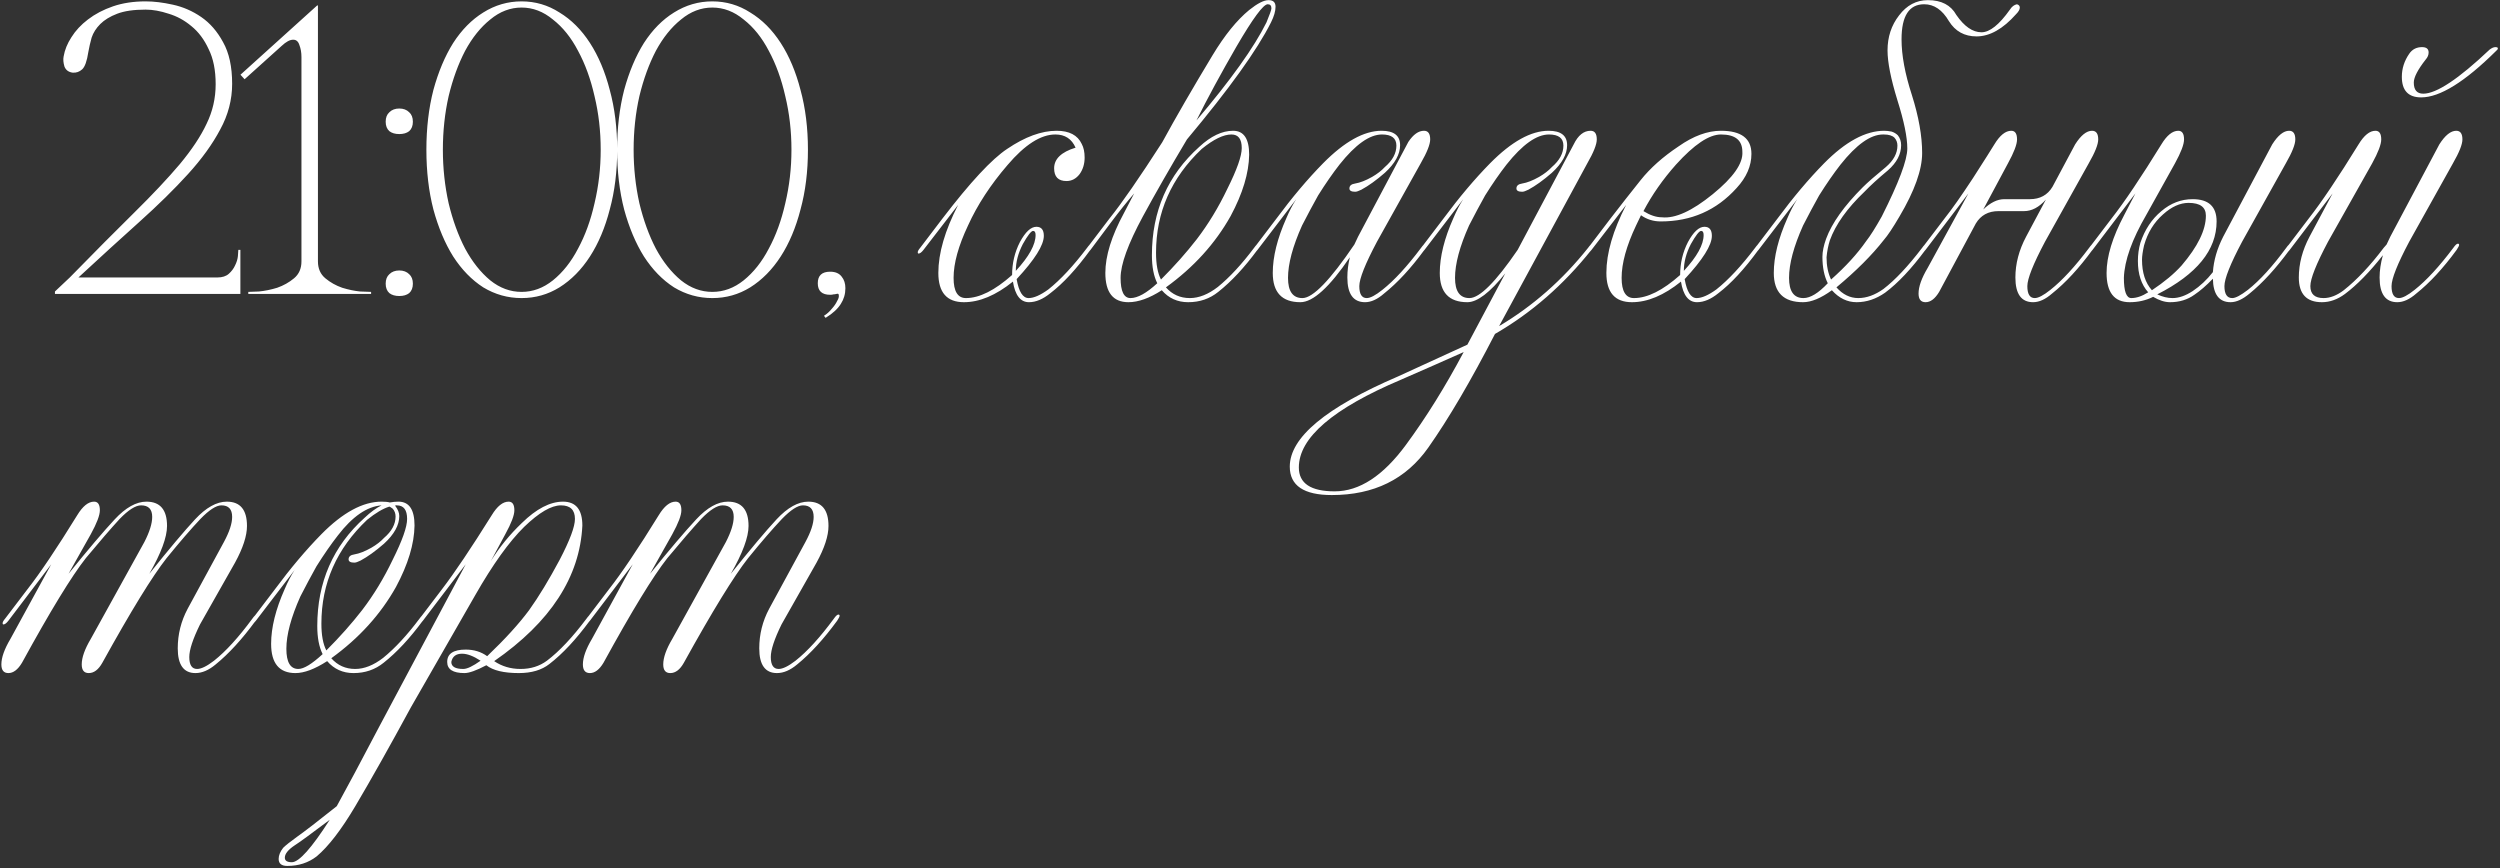 <?xml version="1.0" encoding="UTF-8"?> <svg xmlns="http://www.w3.org/2000/svg" width="910" height="316" viewBox="0 0 910 316" fill="none"><rect x="0" y="0" width="910" height="316" fill="#333333" stroke="none"/><path d="M53 3.5C48.7 3.5 45.25 4 42.65 5C40.05 6 38 7.25 36.5 8.75C35 10.25 33.95 11.9 33.35 13.7C32.85 15.5 32.45 17.25 32.15 18.95C31.65 22.25 30.9 24.35 29.9 25.25C28.9 26.15 27.75 26.55 26.45 26.45C24.95 26.25 23.95 25.5 23.45 24.2C23.05 22.8 22.95 21.6 23.15 20.6C23.55 18.2 24.5 15.85 26 13.55C27.5 11.15 29.5 9 32 7.1C34.6 5.1 37.65 3.5 41.15 2.3C44.65 1.1 48.6 0.5 53 0.5C56 0.5 59.3 0.9 62.9 1.7C66.6 2.5 70.05 4 73.25 6.2C76.45 8.4 79.1 11.45 81.2 15.35C83.4 19.25 84.5 24.3 84.5 30.5C84.5 36.3 83.05 41.85 80.15 47.15C77.35 52.45 73.45 57.85 68.45 63.35C63.45 68.85 57.55 74.65 50.75 80.75C43.95 86.85 36.55 93.6 28.55 101H79.1C80.9 101 82.3 100.55 83.3 99.65C84.3 98.75 85.05 97.75 85.55 96.65C86.15 95.45 86.5 94.3 86.6 93.2C86.7 92.1 86.75 91.35 86.75 90.95H87.5V107H20V106.1L25.4 101C34.4 91.8 42.2 83.95 48.8 77.45C55.5 70.85 61.05 64.95 65.45 59.75C69.85 54.45 73.1 49.55 75.2 45.05C77.4 40.55 78.5 35.75 78.5 30.65C78.5 25.55 77.65 21.3 75.95 17.9C74.35 14.4 72.25 11.6 69.65 9.5C67.15 7.4 64.4 5.9 61.4 5C58.4 4 55.6 3.5 53 3.5ZM115.729 2V95.15C115.729 97.75 116.629 99.8 118.429 101.3C120.229 102.8 122.279 103.95 124.579 104.75C126.879 105.45 129.029 105.9 131.029 106.1C133.129 106.2 134.479 106.25 135.079 106.25V107H90.379V106.25C90.979 106.25 92.279 106.2 94.279 106.1C96.379 105.9 98.579 105.45 100.879 104.75C103.179 103.95 105.229 102.8 107.029 101.3C108.829 99.8 109.729 97.75 109.729 95.15V20.75C109.729 19.15 109.479 17.7 108.979 16.4C108.579 15.1 107.829 14.45 106.729 14.45C105.529 14.45 104.129 15.2 102.529 16.7L89.029 28.85L87.529 27.2L115.429 2H115.729ZM140.387 44.3C140.387 42.8 140.837 41.65 141.737 40.85C142.637 39.95 143.837 39.5 145.337 39.5C146.837 39.5 148.037 39.95 148.937 40.85C149.837 41.65 150.287 42.8 150.287 44.3C150.287 45.8 149.837 46.95 148.937 47.75C148.037 48.45 146.837 48.8 145.337 48.8C143.837 48.8 142.637 48.45 141.737 47.75C140.837 46.95 140.387 45.8 140.387 44.3ZM140.387 103.25C140.387 101.75 140.837 100.6 141.737 99.8C142.637 98.9 143.837 98.45 145.337 98.45C146.837 98.45 148.037 98.9 148.937 99.8C149.837 100.6 150.287 101.75 150.287 103.25C150.287 104.75 149.837 105.9 148.937 106.7C148.037 107.4 146.837 107.75 145.337 107.75C143.837 107.75 142.637 107.4 141.737 106.7C140.837 105.9 140.387 104.75 140.387 103.25ZM189.855 0.5C194.855 0.5 199.455 1.85 203.655 4.55C207.955 7.15 211.655 10.85 214.755 15.65C217.855 20.45 220.255 26.15 221.955 32.75C223.755 39.35 224.655 46.6 224.655 54.5C224.655 62.4 223.755 69.65 221.955 76.25C220.255 82.85 217.855 88.55 214.755 93.35C211.655 98.15 207.955 101.9 203.655 104.6C199.455 107.2 194.855 108.5 189.855 108.5C184.855 108.5 180.205 107.2 175.905 104.6C171.705 101.9 168.055 98.15 164.955 93.35C161.955 88.55 159.555 82.85 157.755 76.25C156.055 69.65 155.205 62.4 155.205 54.5C155.205 46.6 156.055 39.35 157.755 32.75C159.555 26.15 161.955 20.45 164.955 15.65C168.055 10.85 171.705 7.15 175.905 4.55C180.205 1.85 184.855 0.5 189.855 0.5ZM189.855 106.25C193.955 106.25 197.755 104.85 201.255 102.05C204.855 99.15 207.905 95.3 210.405 90.5C213.005 85.7 215.005 80.2 216.405 74C217.905 67.7 218.655 61.2 218.655 54.5C218.655 47.7 217.905 41.2 216.405 35C215.005 28.8 213.005 23.3 210.405 18.5C207.905 13.7 204.855 9.9 201.255 7.1C197.755 4.2 193.955 2.75 189.855 2.75C185.755 2.75 181.955 4.2 178.455 7.1C174.955 9.9 171.905 13.7 169.305 18.5C166.805 23.3 164.805 28.8 163.305 35C161.905 41.2 161.205 47.7 161.205 54.5C161.205 61.2 161.905 67.7 163.305 74C164.805 80.2 166.805 85.7 169.305 90.5C171.905 95.3 174.955 99.15 178.455 102.05C181.955 104.85 185.755 106.25 189.855 106.25ZM259.289 0.5C264.289 0.5 268.889 1.85 273.089 4.55C277.389 7.15 281.089 10.85 284.189 15.65C287.289 20.45 289.689 26.15 291.389 32.75C293.189 39.35 294.089 46.6 294.089 54.5C294.089 62.4 293.189 69.65 291.389 76.25C289.689 82.85 287.289 88.55 284.189 93.35C281.089 98.15 277.389 101.9 273.089 104.6C268.889 107.2 264.289 108.5 259.289 108.5C254.289 108.5 249.639 107.2 245.339 104.6C241.139 101.9 237.489 98.15 234.389 93.35C231.389 88.55 228.989 82.85 227.189 76.25C225.489 69.65 224.639 62.4 224.639 54.5C224.639 46.6 225.489 39.35 227.189 32.75C228.989 26.15 231.389 20.45 234.389 15.65C237.489 10.85 241.139 7.15 245.339 4.55C249.639 1.85 254.289 0.5 259.289 0.5ZM259.289 106.25C263.389 106.25 267.189 104.85 270.689 102.05C274.289 99.15 277.339 95.3 279.839 90.5C282.439 85.7 284.439 80.2 285.839 74C287.339 67.7 288.089 61.2 288.089 54.5C288.089 47.7 287.339 41.2 285.839 35C284.439 28.8 282.439 23.3 279.839 18.5C277.339 13.7 274.289 9.9 270.689 7.1C267.189 4.2 263.389 2.75 259.289 2.75C255.189 2.75 251.389 4.2 247.889 7.1C244.389 9.9 241.339 13.7 238.739 18.5C236.239 23.3 234.239 28.8 232.739 35C231.339 41.2 230.639 47.7 230.639 54.5C230.639 61.2 231.339 67.7 232.739 74C234.239 80.2 236.239 85.7 238.739 90.5C241.339 95.3 244.389 99.15 247.889 102.05C251.389 104.85 255.189 106.25 259.289 106.25ZM297.672 103.1C297.672 100.3 299.172 98.9 302.172 98.9C304.072 98.9 305.472 99.5 306.372 100.7C307.272 101.8 307.722 103.2 307.722 104.9C307.722 107 307.172 108.9 306.072 110.6C304.972 112.4 303.122 114.1 300.522 115.7L299.922 114.95C301.022 114.25 301.972 113.4 302.772 112.4C303.672 111.4 304.322 110.45 304.722 109.55C305.222 108.75 305.422 108.05 305.322 107.45C305.322 106.95 305.022 106.8 304.422 107C304.022 107.1 303.672 107.15 303.372 107.15C303.072 107.25 302.672 107.3 302.172 107.3C299.172 107.3 297.672 105.9 297.672 103.1ZM376.055 84.05C375.355 84.05 374.105 85.65 372.305 88.85C370.605 92.15 369.755 95.4 369.755 98.6C374.555 93.4 376.955 89.05 376.955 85.55C376.955 84.55 376.655 84.05 376.055 84.05ZM366.755 60.05C360.555 67.25 355.755 74.6 352.355 82.1C348.855 89.5 347.105 95.85 347.105 101.15C347.105 106.05 348.605 108.5 351.605 108.5C356.505 108.5 362.105 105.7 368.405 100.1C368.405 95.8 369.355 91.8 371.255 88.1C373.255 84.4 375.255 82.55 377.255 82.55C379.055 82.55 379.955 83.65 379.955 85.85C379.955 89.25 376.655 94.5 370.055 101.6C370.855 106.2 372.305 108.5 374.405 108.5C376.305 108.5 378.705 107.45 381.605 105.35C386.005 101.85 390.705 96.8 395.705 90.2C396.405 89.2 396.955 88.7 397.355 88.7C397.655 88.7 397.805 88.85 397.805 89.15C397.805 89.45 397.505 90.05 396.905 90.95C391.805 97.95 386.955 103.2 382.355 106.7C379.655 108.9 377.055 110 374.555 110C371.455 110 369.505 107.5 368.705 102.5C362.505 107.5 356.555 110 350.855 110C344.655 110 341.555 106.45 341.555 99.35C341.555 92.15 343.955 83.9 348.755 74.6L336.155 90.95C335.455 91.85 334.855 92.3 334.355 92.3C334.155 92.3 334.055 92.15 334.055 91.85C334.055 91.45 334.355 90.9 334.955 90.2L343.055 79.55C353.155 66.35 361.005 57.9 366.605 54.2C373.105 49.8 379.105 47.6 384.605 47.6C389.205 47.6 392.255 49.2 393.755 52.4C394.455 53.7 394.805 55.35 394.805 57.35C394.805 59.65 394.205 61.65 393.005 63.35C391.705 65.05 390.105 65.9 388.205 65.9C385.205 65.9 383.705 64.35 383.705 61.25C383.705 57.85 386.305 55.35 391.505 53.75C390.105 50.55 387.655 48.95 384.155 48.95C378.855 48.95 373.055 52.65 366.755 60.05ZM435.646 87.05C439.846 81.55 443.546 75.45 446.746 68.75C450.246 61.75 451.996 56.8 451.996 53.9C451.996 50.6 450.746 48.95 448.246 48.95C445.346 48.95 441.746 50.7 437.446 54.2C426.346 64.7 420.796 77.3 420.796 92C420.796 96.2 421.396 99.45 422.596 101.75C427.496 96.85 431.846 91.95 435.646 87.05ZM460.996 8.15C462.196 5.25 462.796 3.55 462.796 3.05C462.796 2.05 462.346 1.55 461.446 1.55C459.846 1.55 456.046 6.7 450.046 17C444.446 26.7 439.596 35.65 435.496 43.85C447.996 29.15 456.496 17.25 460.996 8.15ZM407.896 101.15C407.896 106.05 409.096 108.5 411.496 108.5C414.096 108.5 417.346 106.7 421.246 103.1C419.946 100.5 419.296 97.1 419.296 92.9C419.296 76.9 425.046 63.75 436.546 53.45C440.746 49.55 444.846 47.6 448.846 47.6C452.746 47.6 454.696 50.5 454.696 56.3C454.596 63 452.346 70.45 447.946 78.65C442.346 88.65 434.496 97.3 424.396 104.6C426.696 107.2 429.596 108.5 433.096 108.5C436.396 108.5 439.796 107.15 443.296 104.45C447.596 100.95 451.996 96.2 456.496 90.2C457.196 89.2 457.746 88.7 458.146 88.7C458.446 88.7 458.596 88.85 458.596 89.15C458.596 89.45 458.296 90.05 457.696 90.95C452.996 97.35 448.246 102.45 443.446 106.25C440.346 108.75 436.696 110 432.496 110C428.596 110 425.396 108.55 422.896 105.65C418.396 108.55 414.346 110 410.746 110C405.146 110 402.346 106.45 402.346 99.35C402.346 93.15 404.596 85.9 409.096 77.6L412.846 70.4C410.246 73.4 407.446 76.9 404.446 80.9L396.946 90.95C396.246 91.85 395.646 92.3 395.146 92.3C394.946 92.3 394.846 92.15 394.846 91.85C394.846 91.45 395.146 90.9 395.746 90.2L403.846 79.55C408.346 73.95 414.746 64.7 423.046 51.8C427.946 42.8 434.046 32.25 441.346 20.15C445.746 12.85 450.196 7.35 454.696 3.65C457.696 1.25 460.046 0.05 461.746 0.05C463.446 0.05 464.296 0.85 464.296 2.45C464.296 4.05 463.746 5.95 462.646 8.15C457.646 18.15 447.446 32.35 432.046 50.75C425.846 61.15 420.496 70.5 415.996 78.8C410.596 88.8 407.896 96.25 407.896 101.15ZM494.338 86.15L512.638 51.65C514.438 48.95 516.338 47.6 518.338 47.6C519.838 47.6 520.588 48.65 520.588 50.75C520.588 52.55 519.438 55.45 517.138 59.45L501.238 87.95C496.938 96.05 494.788 101.45 494.788 104.15C494.788 107.05 495.688 108.5 497.488 108.5C498.788 108.5 500.688 107.5 503.188 105.5C507.488 102.1 512.188 97 517.288 90.2C517.988 89.2 518.538 88.7 518.938 88.7C519.238 88.7 519.388 88.85 519.388 89.15C519.388 89.45 519.088 90.05 518.488 90.95C513.588 97.65 508.688 102.95 503.788 106.85C501.388 108.95 499.088 110 496.888 110C492.588 110 490.438 107 490.438 101C490.438 98.6 490.738 96.15 491.338 93.65C483.938 104.55 477.938 110 473.337 110C466.637 110 463.287 106.45 463.287 99.35C463.287 93.45 464.937 86.8 468.237 79.4C469.337 76.8 470.537 74.5 471.837 72.5L457.737 90.95C457.037 91.85 456.437 92.3 455.938 92.3C455.737 92.3 455.637 92.15 455.637 91.85C455.637 91.45 455.937 90.9 456.537 90.2L464.637 79.55C470.337 71.85 475.988 65.15 481.588 59.45C489.388 51.55 496.488 47.6 502.888 47.6C507.388 47.6 509.638 49.35 509.638 52.85C509.638 56.15 507.788 59.5 504.088 62.9C500.988 65.6 498.138 67.65 495.538 69.05C494.538 69.55 493.788 69.8 493.288 69.8C491.888 69.8 491.188 69.4 491.188 68.6C491.188 67.6 491.888 67 493.288 66.8C495.088 66.5 497.138 65.7 499.438 64.4C501.338 63.3 502.888 62.1 504.088 60.8C506.888 58.4 508.288 55.8 508.288 53C508.288 50.3 506.538 48.95 503.038 48.95C498.538 48.95 493.388 52.6 487.588 59.9C485.088 63.1 482.488 66.85 479.788 71.15C477.888 74.55 475.938 78.2 473.937 82.1C470.537 89.7 468.837 96.05 468.837 101.15C468.837 106.05 470.587 108.5 474.087 108.5C477.888 108.5 484.188 102 492.988 89L494.338 86.15ZM509.979 138.2C485.179 148.7 472.779 159.35 472.779 170.15C472.779 175.95 477.129 178.85 485.829 178.85C494.829 178.85 503.479 173.2 511.779 161.9C519.079 152 526.079 140.75 532.779 128.15C526.079 131.15 518.479 134.5 509.979 138.2ZM547.929 99.5C542.329 106.5 537.729 110 534.129 110C527.429 110 524.079 106.45 524.079 99.35C524.079 93.45 525.729 86.8 529.029 79.4C530.129 76.8 531.329 74.5 532.629 72.5L518.529 90.95C517.829 91.85 517.229 92.3 516.729 92.3C516.529 92.3 516.429 92.15 516.429 91.85C516.429 91.45 516.729 90.9 517.329 90.2L525.429 79.55C531.129 71.85 536.779 65.15 542.379 59.45C550.179 51.55 557.279 47.6 563.679 47.6C568.179 47.6 570.429 49.35 570.429 52.85C570.429 56.15 568.579 59.5 564.879 62.9C561.779 65.6 558.929 67.65 556.329 69.05C555.329 69.55 554.579 69.8 554.079 69.8C552.679 69.8 551.979 69.4 551.979 68.6C551.979 67.6 552.679 67 554.079 66.8C555.879 66.5 557.929 65.7 560.229 64.4C562.129 63.3 563.679 62.1 564.879 60.8C567.679 58.4 569.079 55.8 569.079 53C569.079 50.3 567.329 48.95 563.829 48.95C559.329 48.95 554.179 52.6 548.379 59.9C545.879 63.1 543.279 66.85 540.579 71.15C538.679 74.55 536.729 78.2 534.729 82.1C531.329 89.7 529.629 96.05 529.629 101.15C529.629 106.05 531.379 108.5 534.879 108.5C538.579 108.5 544.429 102.65 552.429 90.95L572.829 52.55C574.429 49.25 576.479 47.6 578.979 47.6C580.479 47.6 581.229 48.65 581.229 50.75C581.229 52.55 580.079 55.45 577.779 59.45L545.679 118.7C557.979 111.4 568.779 101.9 578.079 90.2C578.779 89.2 579.329 88.7 579.729 88.7C580.029 88.7 580.179 88.85 580.179 89.15C580.179 89.45 579.879 90.05 579.279 90.95C569.079 103.75 557.379 113.95 544.179 121.55C535.379 138.65 527.279 152.45 519.879 162.95C511.779 174.45 500.079 180.2 484.779 180.2C474.579 180.2 469.479 176.75 469.479 169.85C469.479 159.25 482.629 148.3 508.929 137L534.129 125.45L547.929 99.5ZM619.22 84.05C618.52 84.05 617.27 85.65 615.47 88.85C613.77 92.15 612.92 95.4 612.92 98.6C617.72 93.4 620.12 89.05 620.12 85.55C620.12 84.55 619.82 84.05 619.22 84.05ZM604.97 79.1C609.77 79.6 615.92 76.8 623.42 70.7C630.92 64.6 634.52 59.45 634.22 55.25C634.22 51.05 631.62 48.95 626.42 48.95C622.12 48.95 616.67 52.6 610.07 59.9C605.27 65.3 601.32 70.95 598.22 76.85C600.62 78.35 602.87 79.1 604.97 79.1ZM595.52 82.1C592.02 89.5 590.27 95.85 590.27 101.15C590.27 106.05 591.77 108.5 594.77 108.5C599.67 108.5 605.27 105.7 611.57 100.1C611.57 95.8 612.52 91.8 614.42 88.1C616.42 84.4 618.42 82.55 620.42 82.55C622.22 82.55 623.12 83.65 623.12 85.85C623.12 89.25 619.82 94.5 613.22 101.6C614.02 106.2 615.47 108.5 617.57 108.5C619.47 108.5 621.87 107.45 624.77 105.35C629.17 101.85 633.87 96.8 638.87 90.2C639.57 89.2 640.12 88.7 640.52 88.7C640.82 88.7 640.97 88.85 640.97 89.15C640.97 89.45 640.67 90.05 640.07 90.95C634.97 97.95 630.12 103.2 625.52 106.7C622.82 108.9 620.22 110 617.72 110C614.62 110 612.67 107.5 611.87 102.5C605.67 107.5 599.72 110 594.02 110C587.82 110 584.72 106.45 584.72 99.35C584.72 92.15 587.12 83.9 591.92 74.6L579.32 90.95C578.62 91.85 578.02 92.3 577.52 92.3C577.32 92.3 577.22 92.15 577.22 91.85C577.22 91.45 577.52 90.9 578.12 90.2L586.22 79.55C589.92 74.75 593.57 70.1 597.17 65.6C600.67 61.2 605.27 57.1 610.97 53.3C616.37 49.5 621.52 47.6 626.42 47.6C633.82 47.6 637.52 50.4 637.52 56C637.52 60.4 635.72 64.55 632.12 68.45C624.82 76.55 615.62 80.6 604.52 80.6C601.82 80.6 599.42 79.85 597.32 78.35L595.52 82.1ZM663.361 93.5C663.361 91.6 663.811 89.4 664.711 86.9C666.811 81.2 671.261 74.95 678.061 68.15C679.761 66.45 682.561 64 686.461 60.8C689.261 58.4 690.661 55.8 690.661 53C690.661 51.9 690.311 50.95 689.611 50.15C688.811 49.35 687.511 48.95 685.711 48.95H685.411C680.911 48.95 675.761 52.6 669.961 59.9C667.461 63.1 664.861 66.85 662.161 71.15C660.261 74.55 658.311 78.2 656.311 82.1C652.911 89.7 651.211 96.05 651.211 101.15C651.211 106.05 652.961 108.5 656.461 108.5C658.961 108.5 661.911 106.7 665.311 103.1C664.011 100.5 663.361 97.3 663.361 93.5ZM645.661 99.35C645.661 93.45 647.311 86.8 650.611 79.4C651.711 76.8 652.911 74.5 654.211 72.5L640.111 90.95C639.411 91.85 638.811 92.3 638.311 92.3C638.111 92.3 638.011 92.15 638.011 91.85C638.011 91.45 638.311 90.9 638.911 90.2L647.011 79.55C652.711 71.85 658.361 65.15 663.961 59.45C671.761 51.55 679.061 47.6 685.861 47.6C686.661 47.6 687.561 47.7 688.561 47.9C689.461 48.2 690.211 48.65 690.811 49.25C691.611 50.25 692.011 51.45 692.011 52.85C692.011 56.15 690.411 59.2 687.211 62C683.611 65 680.761 67.6 678.661 69.8C672.361 75.8 668.161 81.7 666.061 87.5C665.461 89.4 665.061 91.45 664.861 93.65C664.861 96.75 665.411 99.45 666.511 101.75C671.811 97.05 676.061 92.4 679.261 87.8C680.761 85.9 682.661 82.9 684.961 78.8C691.161 66.5 694.261 58.25 694.261 54.05C694.261 49.95 693.061 44.1 690.661 36.5C688.261 28.7 687.061 22.65 687.061 18.35C687.061 13.45 688.461 9.2 691.261 5.6C694.061 1.9 697.561 0.05 701.761 0.05C706.661 0.05 710.111 1.85 712.111 5.45C715.011 9.65 718.061 11.75 721.261 11.75C724.261 11.75 727.711 9 731.611 3.5C732.311 2.4 733.161 1.75 734.161 1.55C734.861 1.75 735.211 2.15 735.211 2.75C735.211 3.45 734.761 4.25 733.861 5.15C729.061 10.55 724.261 13.25 719.461 13.25C715.061 13.25 711.711 11.4 709.411 7.7C707.011 3.6 704.011 1.55 700.411 1.55C694.911 1.55 692.161 5.8 692.161 14.3C692.161 20.1 693.411 26.85 695.911 34.55C698.411 42.45 699.661 49.5 699.661 55.7C699.661 61.8 696.911 69.5 691.411 78.8C689.011 82.9 687.111 85.75 685.711 87.35C681.411 92.85 675.661 98.6 668.461 104.6C670.761 107.2 673.411 108.5 676.411 108.5C679.411 108.5 682.461 107.4 685.561 105.2C689.861 101.9 694.561 96.9 699.661 90.2C700.361 89.2 700.911 88.7 701.311 88.7C701.611 88.7 701.761 88.85 701.761 89.15C701.761 89.45 701.461 90.05 700.861 90.95C695.761 97.85 690.861 103.05 686.161 106.55C682.861 108.85 679.411 110 675.811 110C672.411 110 669.411 108.55 666.811 105.65C662.811 108.55 659.311 110 656.311 110C649.211 110 645.661 106.45 645.661 99.35ZM705.852 106.25C704.352 108.75 702.702 110 700.902 110C699.202 110 698.352 108.95 698.352 106.85C698.352 104.35 699.452 101.25 701.652 97.55L716.502 70.4L700.902 90.95C700.202 91.85 699.602 92.3 699.102 92.3C698.902 92.3 698.802 92.15 698.802 91.85C698.802 91.45 699.102 90.9 699.702 90.2L707.802 79.55C710.502 76.15 713.952 71.25 718.152 64.85C722.452 58.15 725.052 54.05 725.952 52.55C727.952 49.25 730.002 47.6 732.102 47.6C733.502 47.6 734.202 48.65 734.202 50.75C734.202 52.55 733.102 55.45 730.902 59.45L721.902 76.25C724.502 73.75 727.052 72.5 729.552 72.5H738.852C742.552 72.5 745.302 71 747.102 68L755.352 52.55C757.452 49.25 759.502 47.6 761.502 47.6C763.002 47.6 763.752 48.65 763.752 50.75C763.752 52.55 762.602 55.45 760.302 59.45L744.402 87.95C740.102 96.05 737.952 101.45 737.952 104.15C737.952 107.05 738.852 108.5 740.652 108.5C741.952 108.5 743.852 107.5 746.352 105.5C750.652 102.1 755.352 97 760.452 90.2C761.152 89.2 761.702 88.7 762.102 88.7C762.402 88.7 762.552 88.85 762.552 89.15C762.552 89.45 762.252 90.05 761.652 90.95C756.752 97.65 751.852 102.95 746.952 106.85C744.552 108.95 742.252 110 740.052 110C735.752 110 733.602 107 733.602 101C733.602 96 734.902 91.05 737.502 86.15L744.702 72.65C742.202 75.45 739.552 76.85 736.752 76.85H727.452C723.752 76.85 721.002 78.35 719.202 81.35L705.852 106.25ZM787.343 78.05C784.043 80.95 781.743 84.7 780.443 89.3C779.943 91.5 779.693 93.25 779.693 94.55C779.693 99.25 780.893 102.95 783.293 105.65C787.793 102.65 791.393 99.65 794.093 96.65C799.993 89.75 802.943 83.7 802.943 78.5C802.943 75.4 800.843 73.85 796.643 73.85C793.543 73.85 790.443 75.25 787.343 78.05ZM798.743 107.3C796.243 109.1 793.293 110 789.893 110C787.993 110 785.943 109.35 783.743 108.05C781.143 109.35 778.293 110 775.193 110C769.593 110 766.793 106.45 766.793 99.35C766.793 93.35 768.943 86.3 773.243 78.2L777.293 70.4L761.693 90.95C760.993 91.85 760.393 92.3 759.893 92.3C759.693 92.3 759.593 92.15 759.593 91.85C759.593 91.45 759.893 90.9 760.493 90.2L768.593 79.55C773.293 73.55 779.343 64.55 786.743 52.55C788.743 49.25 790.793 47.6 792.893 47.6C794.293 47.6 794.993 48.65 794.993 50.75C794.993 52.55 793.893 55.45 791.693 59.45L781.343 78.05C776.043 87.15 773.293 94.85 773.093 101.15C773.093 106.05 773.993 108.5 775.793 108.5C777.693 108.5 779.743 107.8 781.943 106.4C779.443 103.6 778.193 99.8 778.193 95C778.193 92.7 778.493 90.5 779.093 88.4C780.693 83.6 783.243 79.75 786.743 76.85C790.143 73.95 793.943 72.5 798.143 72.5C803.943 72.5 806.843 75.2 806.843 80.6C806.843 91 799.643 99.85 785.243 107.15C787.143 108.05 788.993 108.5 790.793 108.5C793.093 108.5 795.543 107.65 798.143 105.95C800.843 104.15 803.293 101.85 805.493 99.05C805.793 94.75 807.043 90.45 809.243 86.15L827.093 52.55C829.193 49.25 831.243 47.6 833.243 47.6C834.743 47.6 835.493 48.65 835.493 50.75C835.493 52.55 834.343 55.45 832.043 59.45L816.143 87.95C811.843 96.05 809.693 101.45 809.693 104.15C809.693 107.05 810.643 108.5 812.543 108.5C813.743 108.5 815.643 107.5 818.243 105.5C822.543 102.1 827.193 97 832.193 90.2C832.893 89.2 833.443 88.7 833.843 88.7C834.143 88.7 834.293 88.85 834.293 89.15C834.293 89.45 833.993 90.05 833.393 90.95C828.493 97.65 823.643 102.95 818.843 106.85C816.343 108.95 814.043 110 811.943 110C807.743 110 805.593 107.15 805.493 101.45C803.093 103.95 800.843 105.9 798.743 107.3ZM853.57 107C850.87 109 848.07 110 845.17 110C839.57 110 836.77 107 836.77 101C836.77 96 838.07 91.05 840.67 86.15L849.07 70.4L833.47 90.95C832.77 91.85 832.17 92.3 831.67 92.3C831.47 92.3 831.37 92.15 831.37 91.85C831.37 91.45 831.67 90.9 832.27 90.2L840.37 79.55C845.07 73.55 851.12 64.55 858.52 52.55C860.52 49.25 862.57 47.6 864.67 47.6C866.07 47.6 866.77 48.65 866.77 50.75C866.77 52.55 865.67 55.45 863.47 59.45L847.42 87.95C843.12 96.05 840.97 101.45 840.97 104.15C840.97 107.05 842.57 108.5 845.77 108.5C848.17 108.5 850.62 107.55 853.12 105.65C857.92 101.85 862.77 96.7 867.67 90.2L868.72 89L870.07 86.15L887.92 52.55C890.02 49.25 892.07 47.6 894.07 47.6C895.57 47.6 896.32 48.65 896.32 50.75C896.32 52.55 895.17 55.45 892.87 59.45L876.97 87.95C872.67 96.05 870.52 101.45 870.52 104.15C870.52 107.05 871.42 108.5 873.22 108.5C874.52 108.5 876.42 107.5 878.92 105.5C883.22 102.1 887.92 97 893.02 90.2C893.72 89.2 894.27 88.7 894.67 88.7C894.97 88.7 895.12 88.85 895.12 89.15C895.12 89.45 894.82 90.05 894.22 90.95C889.32 97.65 884.42 102.95 879.52 106.85C877.12 108.95 874.82 110 872.62 110C868.32 110 866.17 107 866.17 101C866.17 98.5 866.57 95.8 867.37 92.9C862.57 99 857.97 103.7 853.57 107ZM874.27 27.95C874.27 24.95 875.17 22.15 876.97 19.55C878.07 17.95 879.62 17.15 881.62 17.15C883.22 17.15 884.02 17.8 884.02 19.1C884.02 20 883.67 20.85 882.97 21.65C880.07 25.35 878.62 28.15 878.62 30.05C878.62 32.75 879.77 34.1 882.07 34.1C886.87 34.1 894.92 28.75 906.22 18.05C907.02 17.45 907.72 17.15 908.32 17.15C908.92 17.15 909.22 17.3 909.22 17.6C909.22 17.9 909.02 18.2 908.62 18.5C897.22 29.8 888.12 35.45 881.32 35.45C876.62 35.45 874.27 32.95 874.27 27.95ZM52.55 197.3C54.45 193.6 55.4 190.55 55.4 188.15C55.4 185.35 54.05 183.95 51.35 183.95C49.35 183.95 46.75 185.6 43.55 188.9C40.25 192.5 36.15 197.25 31.25 203.15C26.05 209.75 18.3 222.45 8 241.25C6.5 243.75 4.85 245 3.05 245C1.35 245 0.5 243.95 0.5 241.85C0.5 239.35 1.6 236.25 3.8 232.55L18.65 205.4L3.05 225.95C2.35 226.85 1.75 227.3 1.25 227.3C1.05 227.3 0.95 227.15 0.95 226.85C0.95 226.45 1.25 225.9 1.85 225.2L9.95 214.55C14.65 208.55 20.7 199.55 28.1 187.55C30.1 184.25 32.15 182.6 34.25 182.6C35.65 182.6 36.35 183.65 36.35 185.75C36.35 187.55 35.25 190.45 33.05 194.45L24.95 208.85C32.05 200.05 37.65 193.45 41.75 189.05C45.75 184.75 49.6 182.6 53.3 182.6C58.3 182.6 60.8 185.55 60.8 191.45C60.8 195.55 58.65 201.35 54.35 208.85C61.55 199.85 67.1 193.25 71 189.05C75 184.75 78.85 182.6 82.55 182.6C87.45 182.6 89.9 185.55 89.9 191.45C89.9 195.05 88.45 199.5 85.55 204.8L72.8 227.3C70.2 232.6 68.9 236.55 68.9 239.15C68.9 242.05 69.85 243.5 71.75 243.5C73.25 243.5 75.3 242.5 77.9 240.5C82.2 237.1 86.85 232 91.85 225.2C92.55 224.2 93.1 223.7 93.5 223.7C93.8 223.7 93.95 223.85 93.95 224.15C93.95 224.45 93.65 225.05 93.05 225.95C88.15 232.65 83.3 237.95 78.5 241.85C76 243.95 73.55 245 71.15 245C66.85 245 64.7 242 64.7 236C64.7 230.9 65.9 226.1 68.3 221.6L81.5 197.3C83.5 193.6 84.5 190.55 84.5 188.15C84.5 185.35 83.2 183.95 80.6 183.95C78.7 183.95 76.15 185.6 72.95 188.9C69.55 192.5 65.45 197.25 60.65 203.15C55.45 209.75 47.65 222.45 37.25 241.25C35.85 243.75 34.2 245 32.3 245C30.6 245 29.75 243.95 29.75 241.85C29.75 239.35 30.85 236.25 33.05 232.55L52.55 197.3ZM145.038 182.6C148.938 182.6 150.888 185.5 150.888 191.3C150.788 198 148.538 205.45 144.138 213.65C138.538 223.65 130.688 232.3 120.588 239.6C122.888 242.2 125.788 243.5 129.288 243.5C132.588 243.5 135.988 242.15 139.488 239.45C143.788 235.95 148.188 231.2 152.688 225.2C153.388 224.2 153.938 223.7 154.338 223.7C154.638 223.7 154.788 223.85 154.788 224.15C154.788 224.45 154.488 225.05 153.888 225.95C149.188 232.35 144.438 237.45 139.638 241.25C136.538 243.75 132.888 245 128.688 245C124.788 245 121.588 243.55 119.088 240.65C114.588 243.55 110.738 245 107.538 245C101.638 245 98.688 241.45 98.688 234.35C98.688 228.45 100.338 221.8 103.638 214.4C104.738 211.8 105.938 209.5 107.238 207.5L93.138 225.95C92.438 226.85 91.838 227.3 91.338 227.3C91.138 227.3 91.038 227.15 91.038 226.85C91.038 226.45 91.338 225.9 91.938 225.2L100.038 214.55C105.738 206.85 111.388 200.15 116.988 194.45C124.788 186.55 132.088 182.6 138.888 182.6C140.188 182.6 141.188 182.7 141.888 182.9C142.988 182.7 144.038 182.6 145.038 182.6ZM122.988 194.9C120.488 198.1 117.888 201.85 115.188 206.15C113.288 209.55 111.338 213.2 109.338 217.1C105.938 224.7 104.238 231.05 104.238 236.15C104.238 241.05 105.688 243.5 108.588 243.5C110.588 243.5 113.538 241.7 117.438 238.1C116.138 235.5 115.488 232.1 115.488 227.9C115.488 211.9 121.238 198.75 132.738 188.45C134.838 186.45 136.888 184.95 138.888 183.95C133.588 184.35 128.288 188 122.988 194.9ZM143.838 183.95L143.988 184.1H143.838C144.838 185.4 145.338 186.65 145.338 187.85C145.338 191.15 143.488 194.5 139.788 197.9C136.688 200.6 133.838 202.65 131.238 204.05C130.238 204.55 129.488 204.8 128.988 204.8C127.588 204.8 126.888 204.4 126.888 203.6C126.888 202.6 127.588 202 128.988 201.8C130.788 201.5 132.838 200.7 135.138 199.4C137.038 198.3 138.588 197.1 139.788 195.8C142.588 193.4 143.988 190.8 143.988 188C143.988 186.9 143.638 185.95 142.938 185.15C142.238 184.65 141.838 184.4 141.738 184.4C139.438 185.1 136.738 186.7 133.638 189.2C122.538 199.7 116.988 212.3 116.988 227C116.988 231.2 117.588 234.45 118.788 236.75C123.688 231.85 128.038 226.95 131.838 222.05C136.038 216.55 139.738 210.45 142.938 203.75C146.438 196.75 148.188 191.8 148.188 188.9C148.188 185.6 146.938 183.95 144.438 183.95H143.838ZM168.629 243.5C170.029 243.5 172.129 242.5 174.929 240.5C172.329 238.8 170.079 237.95 168.179 237.95C165.979 237.95 164.679 238.95 164.279 240.95C164.279 242.65 165.729 243.5 168.629 243.5ZM107.279 307.7C104.879 309.3 103.679 310.8 103.679 312.2C103.679 313.3 104.529 313.85 106.229 313.85C108.829 313.85 113.429 308.7 120.029 298.4C113.129 303.6 108.879 306.7 107.279 307.7ZM178.679 204.2C181.779 199.2 185.529 194.6 189.929 190.4C195.229 185.2 200.229 182.6 204.929 182.6C209.629 182.6 211.979 185.5 211.979 191.3C211.079 210 200.379 226.45 179.879 240.65C182.679 242.55 185.879 243.5 189.479 243.5C193.179 243.5 196.379 242.5 199.079 240.5C203.579 237.1 208.379 232 213.479 225.2C214.179 224.2 214.729 223.7 215.129 223.7C215.429 223.7 215.579 223.85 215.579 224.15C215.579 224.45 215.279 225.05 214.679 225.95C209.679 232.75 204.779 238 199.979 241.7C197.179 243.9 193.479 245 188.879 245C183.379 245 179.429 244.05 177.029 242.15C173.429 244.05 170.779 245 169.079 245C164.879 245 162.779 243.65 162.779 240.95C162.779 237.95 165.029 236.45 169.529 236.45C172.529 236.45 175.129 237.25 177.329 238.85C183.829 232.65 188.929 227.05 192.629 222.05C196.129 217.15 199.829 211.05 203.729 203.75C207.429 196.65 209.279 191.7 209.279 188.9C209.279 185.6 207.579 183.95 204.179 183.95C200.679 183.95 196.229 186.55 190.829 191.75C185.329 197.15 179.379 205.45 172.979 216.65L149.579 257.45C141.879 271.65 135.129 283.65 129.329 293.45C124.229 302.05 119.529 308.15 115.229 311.75C112.229 314.05 108.679 315.2 104.579 315.2C102.479 315.2 101.429 314.35 101.429 312.65C101.429 311.35 101.979 310 103.079 308.6C103.979 307.7 105.679 306.35 108.179 304.55C110.879 302.65 115.679 298.95 122.579 293.45C126.279 286.75 131.379 277.2 137.879 264.8L169.529 205.4L153.929 225.95C153.229 226.85 152.629 227.3 152.129 227.3C151.929 227.3 151.829 227.15 151.829 226.85C151.829 226.45 152.129 225.9 152.729 225.2L160.829 214.55C165.429 208.55 171.479 199.55 178.979 187.55C180.979 184.25 183.029 182.6 185.129 182.6C186.529 182.6 187.229 183.65 187.229 185.75C187.229 187.55 186.129 190.45 183.929 194.45L178.679 204.2ZM264.22 197.3C266.12 193.6 267.07 190.55 267.07 188.15C267.07 185.35 265.72 183.95 263.02 183.95C261.02 183.95 258.42 185.6 255.22 188.9C251.92 192.5 247.82 197.25 242.92 203.15C237.72 209.75 229.97 222.45 219.67 241.25C218.17 243.75 216.52 245 214.72 245C213.02 245 212.17 243.95 212.17 241.85C212.17 239.35 213.27 236.25 215.47 232.55L230.32 205.4L214.72 225.95C214.02 226.85 213.42 227.3 212.92 227.3C212.72 227.3 212.62 227.15 212.62 226.85C212.62 226.45 212.92 225.9 213.52 225.2L221.62 214.55C226.32 208.55 232.37 199.55 239.77 187.55C241.77 184.25 243.82 182.6 245.92 182.6C247.32 182.6 248.02 183.65 248.02 185.75C248.02 187.55 246.92 190.45 244.72 194.45L236.62 208.85C243.72 200.05 249.32 193.45 253.42 189.05C257.42 184.75 261.27 182.6 264.97 182.6C269.97 182.6 272.47 185.55 272.47 191.45C272.47 195.55 270.32 201.35 266.02 208.85C273.22 199.85 278.77 193.25 282.67 189.05C286.67 184.75 290.52 182.6 294.22 182.6C299.12 182.6 301.57 185.55 301.57 191.45C301.57 195.05 300.12 199.5 297.22 204.8L284.47 227.3C281.87 232.6 280.57 236.55 280.57 239.15C280.57 242.05 281.52 243.5 283.42 243.5C284.92 243.5 286.97 242.5 289.57 240.5C293.87 237.1 298.52 232 303.52 225.2C304.22 224.2 304.77 223.7 305.17 223.7C305.47 223.7 305.62 223.85 305.62 224.15C305.62 224.45 305.32 225.05 304.72 225.95C299.82 232.65 294.97 237.95 290.17 241.85C287.67 243.95 285.22 245 282.82 245C278.52 245 276.37 242 276.37 236C276.37 230.9 277.57 226.1 279.97 221.6L293.17 197.3C295.17 193.6 296.17 190.55 296.17 188.15C296.17 185.35 294.87 183.95 292.27 183.95C290.37 183.95 287.82 185.6 284.62 188.9C281.22 192.5 277.12 197.25 272.32 203.15C267.12 209.75 259.32 222.45 248.92 241.25C247.52 243.75 245.87 245 243.97 245C242.27 245 241.42 243.95 241.42 241.85C241.42 239.35 242.52 236.25 244.72 232.55L264.22 197.3Z" fill="white"></path></svg> 